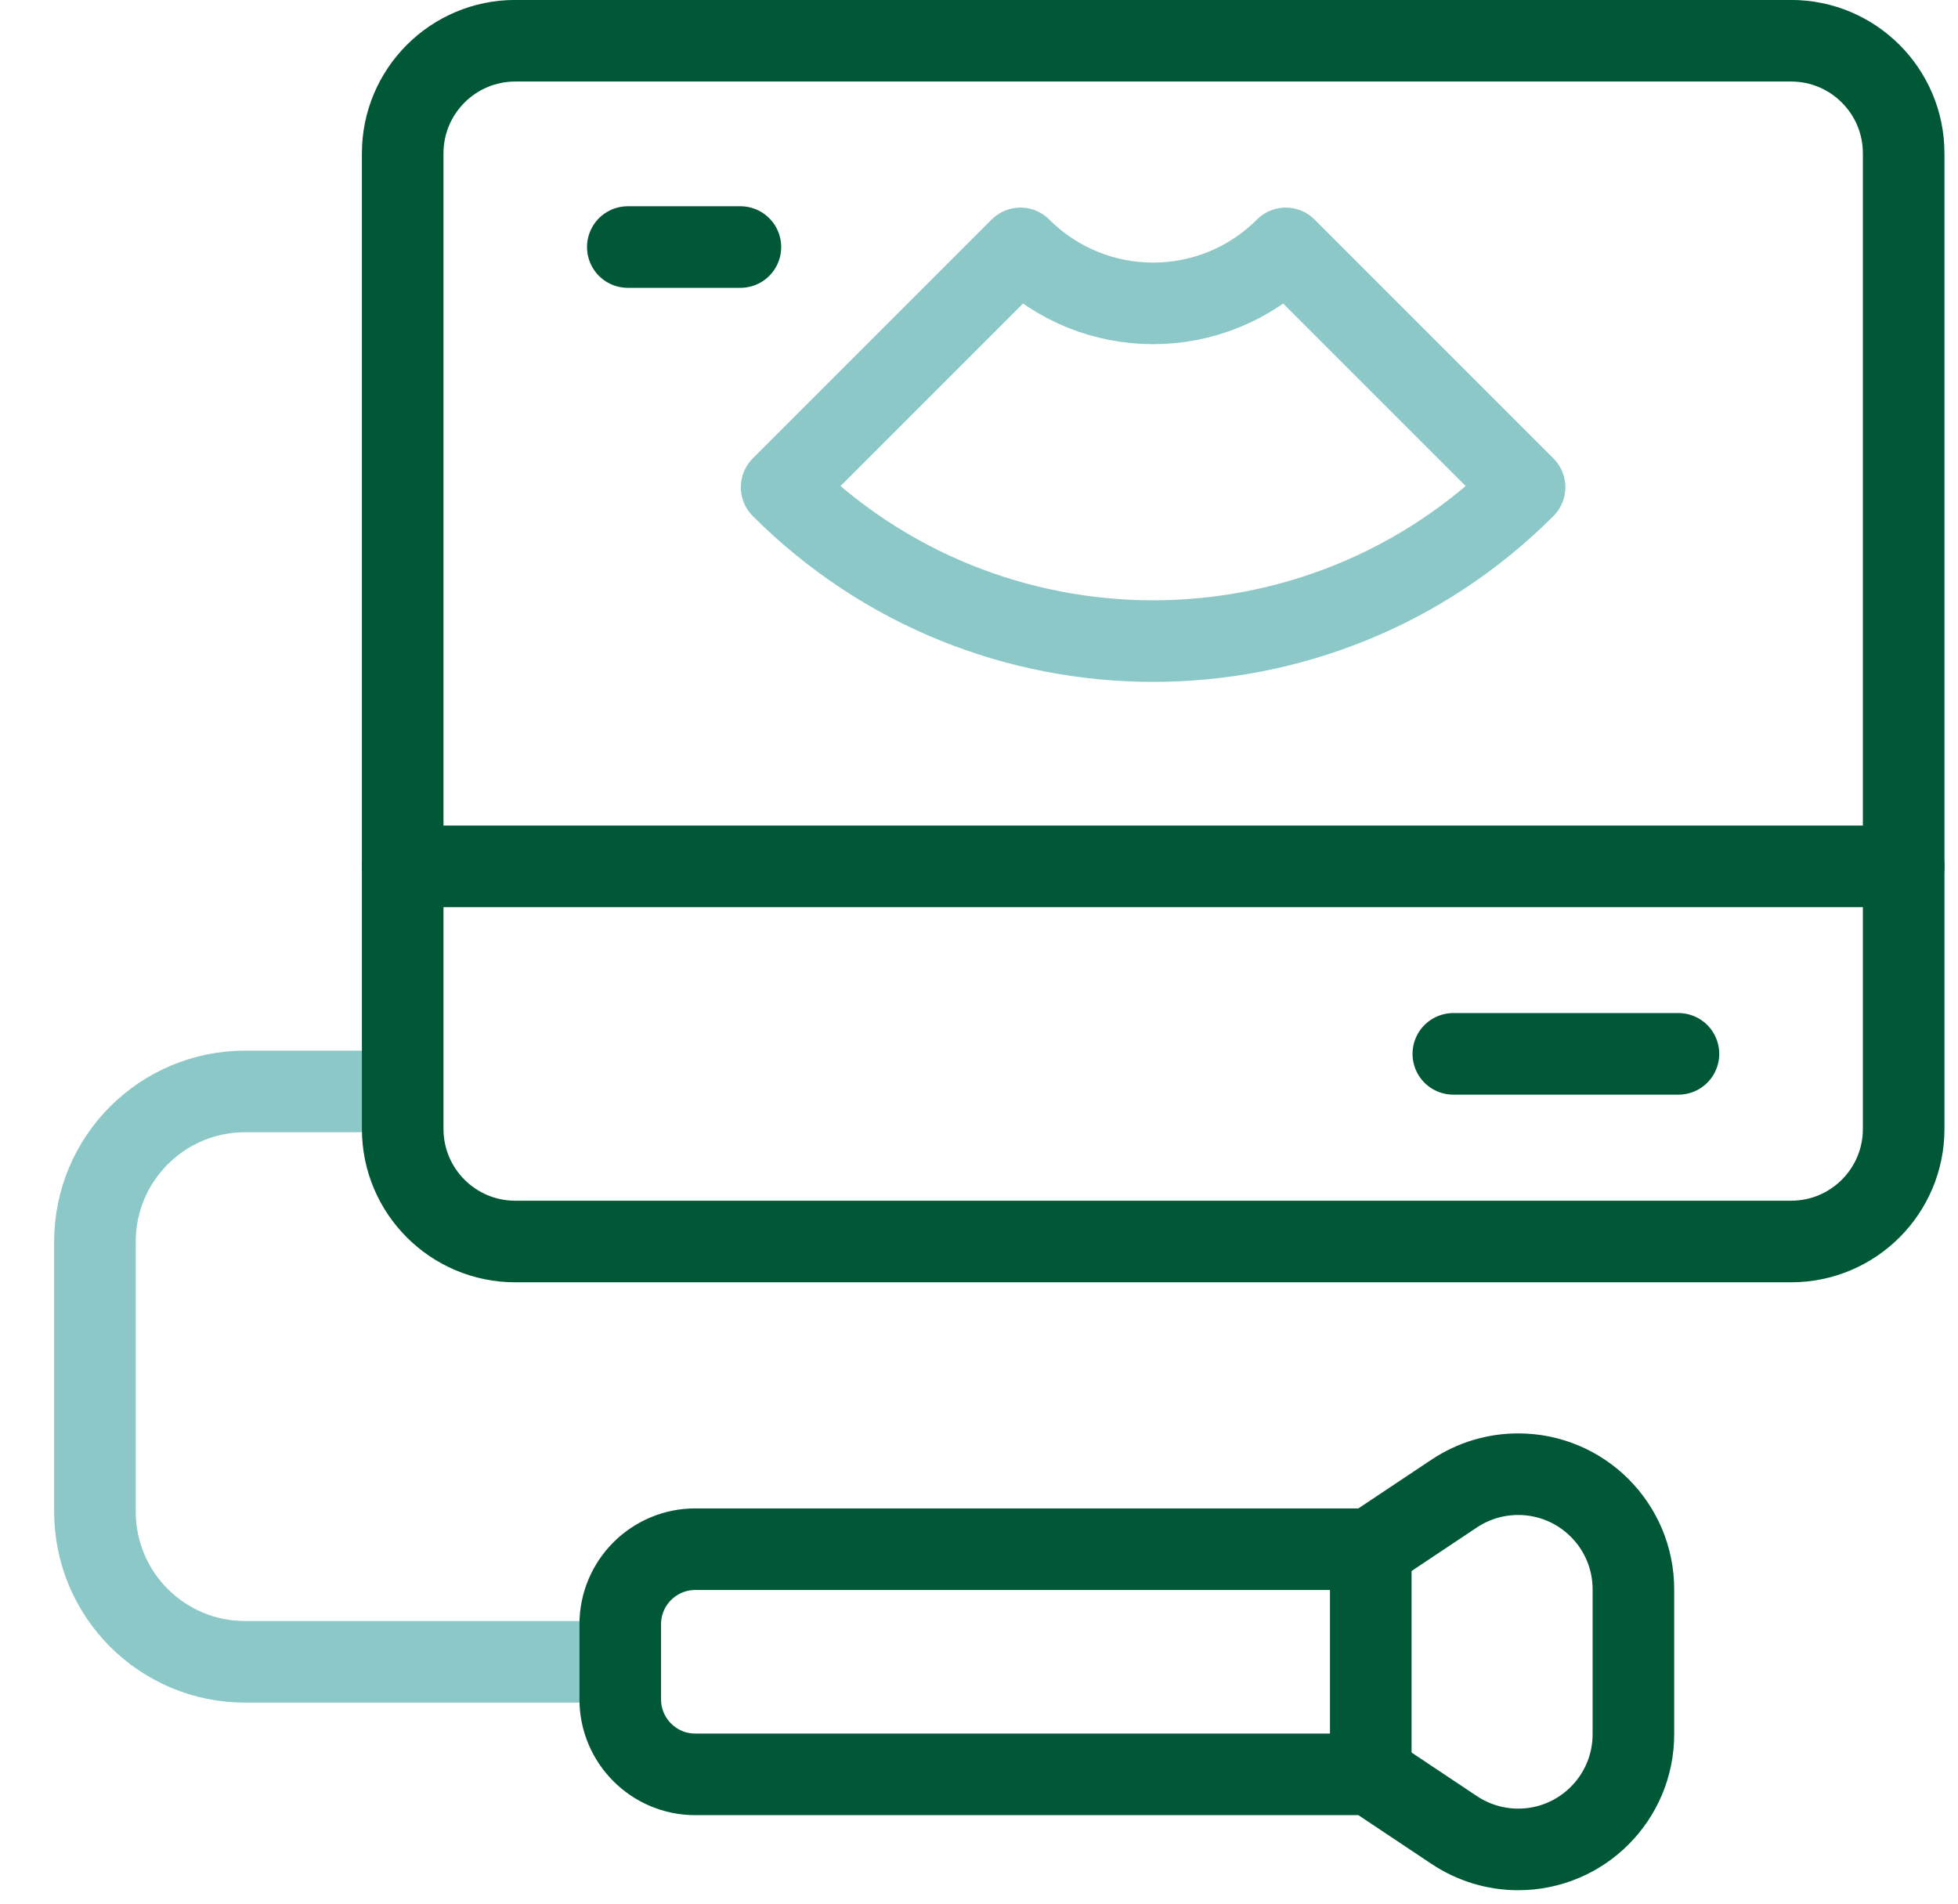 <?xml version="1.0" encoding="UTF-8"?>
<svg xmlns="http://www.w3.org/2000/svg" width="36" height="35" viewBox="0 0 36 35" fill="none">
  <path d="M7.403 20.067H4.506C2.982 20.067 1.746 21.303 1.746 22.827V27.794C1.746 29.319 2.982 30.554 4.506 30.554H11.405" stroke="#8CC8C8" stroke-width="1.5" stroke-miterlimit="10" stroke-linejoin="round"></path>
  <path d="M9.474 0.749H32.931C34.074 0.749 35.001 1.676 35.001 2.819V20.756C35.001 21.9 34.074 22.826 32.931 22.826H9.474C8.331 22.826 7.404 21.9 7.404 20.756V2.819C7.404 1.676 8.331 0.749 9.474 0.749Z" stroke="#015837" stroke-width="1.5" stroke-miterlimit="10" stroke-linecap="round" stroke-linejoin="round"></path>
  <path d="M7.404 15.929H35.001" stroke="#015837" stroke-width="1.5" stroke-miterlimit="10" stroke-linecap="round" stroke-linejoin="round"></path>
  <path d="M13.613 4.542H11.543" stroke="#015837" stroke-width="1.5" stroke-miterlimit="10" stroke-linecap="round" stroke-linejoin="round"></path>
  <path d="M26.721 19.376H30.86" stroke="#015837" stroke-width="1.5" stroke-miterlimit="10" stroke-linecap="round" stroke-linejoin="round"></path>
  <path d="M25.203 28.483L26.739 27.459C27.087 27.227 27.495 27.104 27.914 27.104C29.084 27.104 30.032 28.052 30.032 29.222V31.884C30.032 33.054 29.084 34.003 27.914 34.003C27.495 34.003 27.087 33.879 26.739 33.647L25.203 32.623H12.784C12.022 32.623 11.404 32.005 11.404 31.243V29.863C11.404 29.101 12.022 28.483 12.784 28.483H25.203V28.483Z" stroke="#015837" stroke-width="1.5" stroke-miterlimit="10" stroke-linecap="round" stroke-linejoin="round"></path>
  <path d="M23.64 4.567C22.293 5.915 20.109 5.915 18.762 4.567L14.371 8.958C18.143 12.73 24.259 12.73 28.031 8.958L23.64 4.567Z" stroke="#8CC8C8" stroke-width="1.5" stroke-miterlimit="10" stroke-linecap="round" stroke-linejoin="round"></path>
  <path d="M25.203 32.623V28.483" stroke="#015837" stroke-width="1.5" stroke-miterlimit="10" stroke-linecap="round" stroke-linejoin="round"></path>
</svg>
